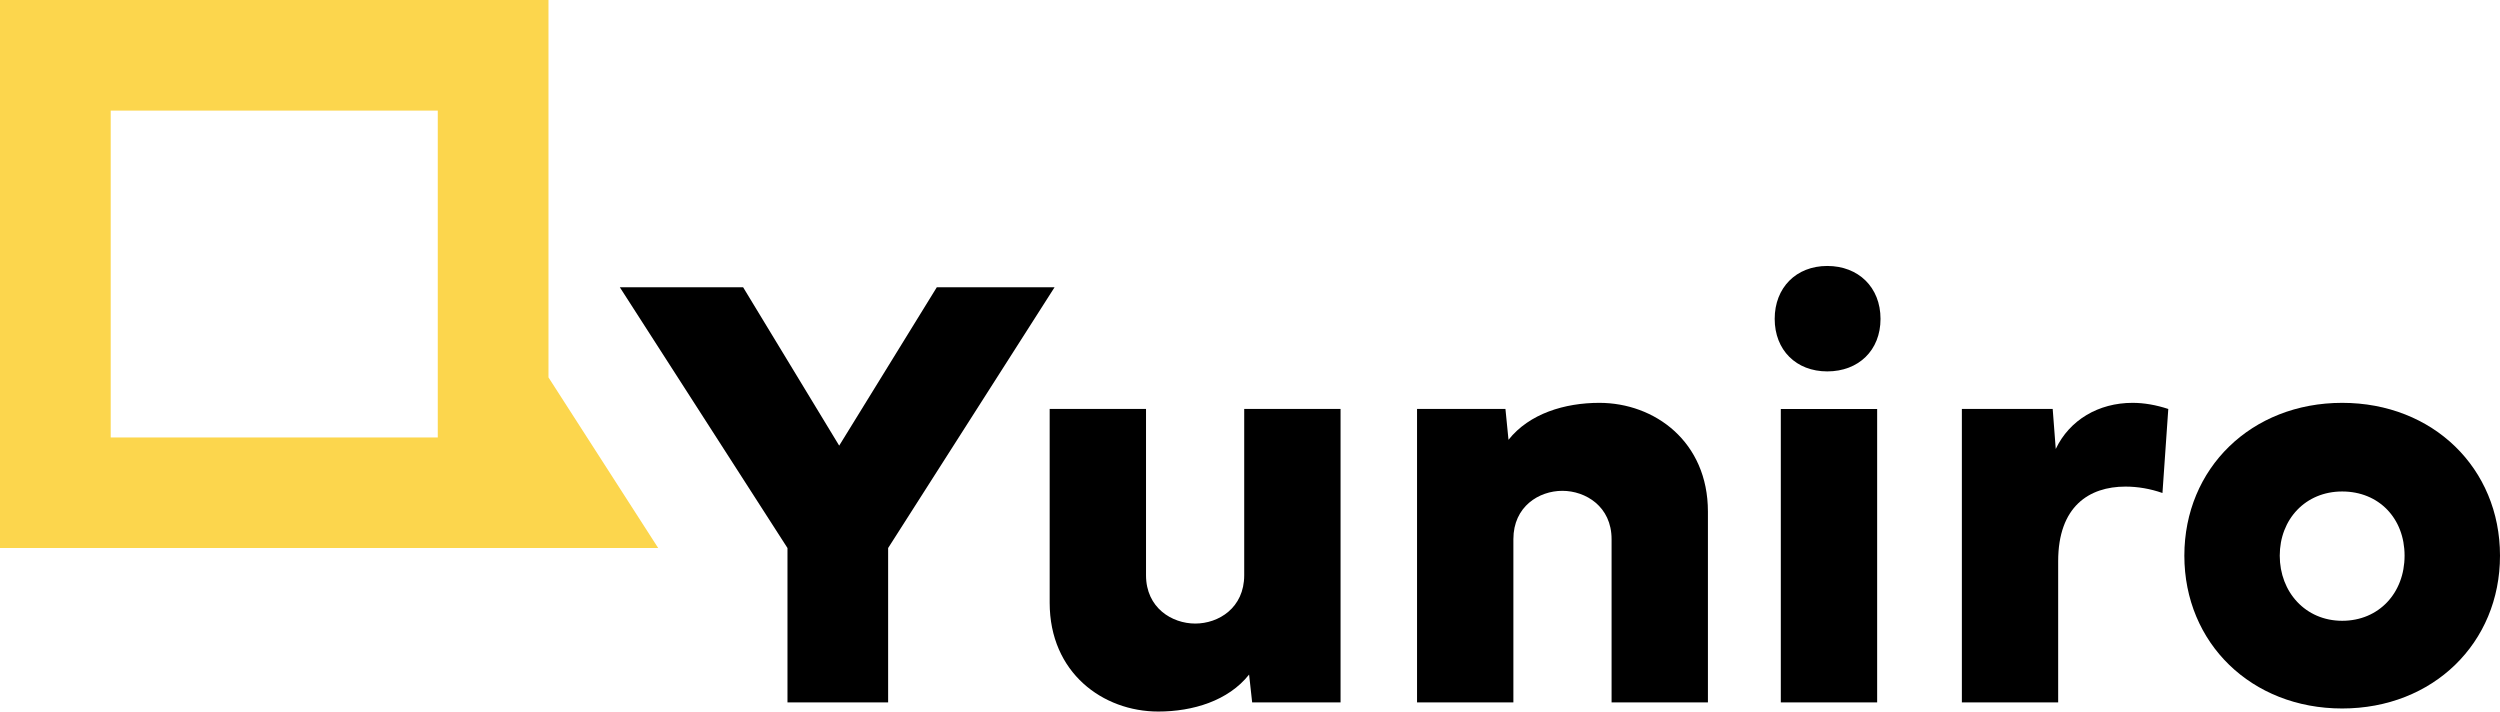 <svg width="130" height="37" viewBox="0 0 130 37" fill="none" xmlns="http://www.w3.org/2000/svg">
<g clip-path="url(#clip0_2_349)">
<path d="M28.521 19.628V0H0V28.497H34.226L28.521 19.625V19.628ZM22.764 22.748H5.757V5.752H22.764V22.745V22.748Z" fill="#FCD64D"/>
<path d="M38.643 14.939L43.638 23.173L48.713 14.939H54.837L46.183 28.497V36.523H40.949V28.497L32.232 14.939H38.643Z" fill="black"/>
<path d="M54.583 31.343V21.266H59.593V29.912C59.593 31.612 60.945 32.425 62.154 32.425C63.362 32.425 64.699 31.615 64.699 29.912V21.266H69.709V36.523H65.112L64.953 35.077C63.87 36.444 62.025 37 60.23 37C57.351 37 54.583 34.983 54.583 31.343Z" fill="black"/>
<path d="M73.686 36.523V21.266H78.283L78.442 22.87C79.525 21.504 81.37 20.948 83.165 20.948C86.044 20.948 88.812 22.965 88.812 26.605V36.523H83.802V28.036C83.802 26.336 82.45 25.523 81.241 25.523C80.033 25.523 78.696 26.333 78.696 28.036V36.523H73.686Z" fill="black"/>
<path d="M95.019 13.83C96.64 13.83 97.787 14.942 97.787 16.581C97.787 18.219 96.643 19.313 95.019 19.313C93.394 19.313 92.284 18.2 92.284 16.581C92.284 14.961 93.397 13.83 95.019 13.83ZM97.612 21.269V36.526H92.602V21.269H97.612Z" fill="black"/>
<path d="M102.017 36.523V21.266H106.74L106.899 23.347C107.615 21.837 109.126 20.948 110.891 20.948C111.497 20.948 112.115 21.058 112.751 21.266L112.448 25.636C111.812 25.413 111.16 25.303 110.524 25.303C108.631 25.303 107.025 26.336 107.025 29.182V36.526H102.014L102.017 36.523Z" fill="black"/>
<path d="M121.793 20.948C126.516 20.948 130 24.35 130 28.895C130 33.439 126.516 36.841 121.793 36.841C117.07 36.841 113.586 33.439 113.586 28.895C113.586 24.35 117.07 20.948 121.793 20.948ZM121.793 32.281C123.702 32.281 125.038 30.835 125.038 28.895C125.038 26.954 123.702 25.557 121.793 25.557C119.884 25.557 118.547 27.003 118.547 28.895C118.547 30.786 119.884 32.281 121.793 32.281Z" fill="black"/>
</g>
<defs>
<clipPath id="clip0_2_349">
<rect width="130" height="37" fill="white"/>
</clipPath>
</defs>
</svg>
